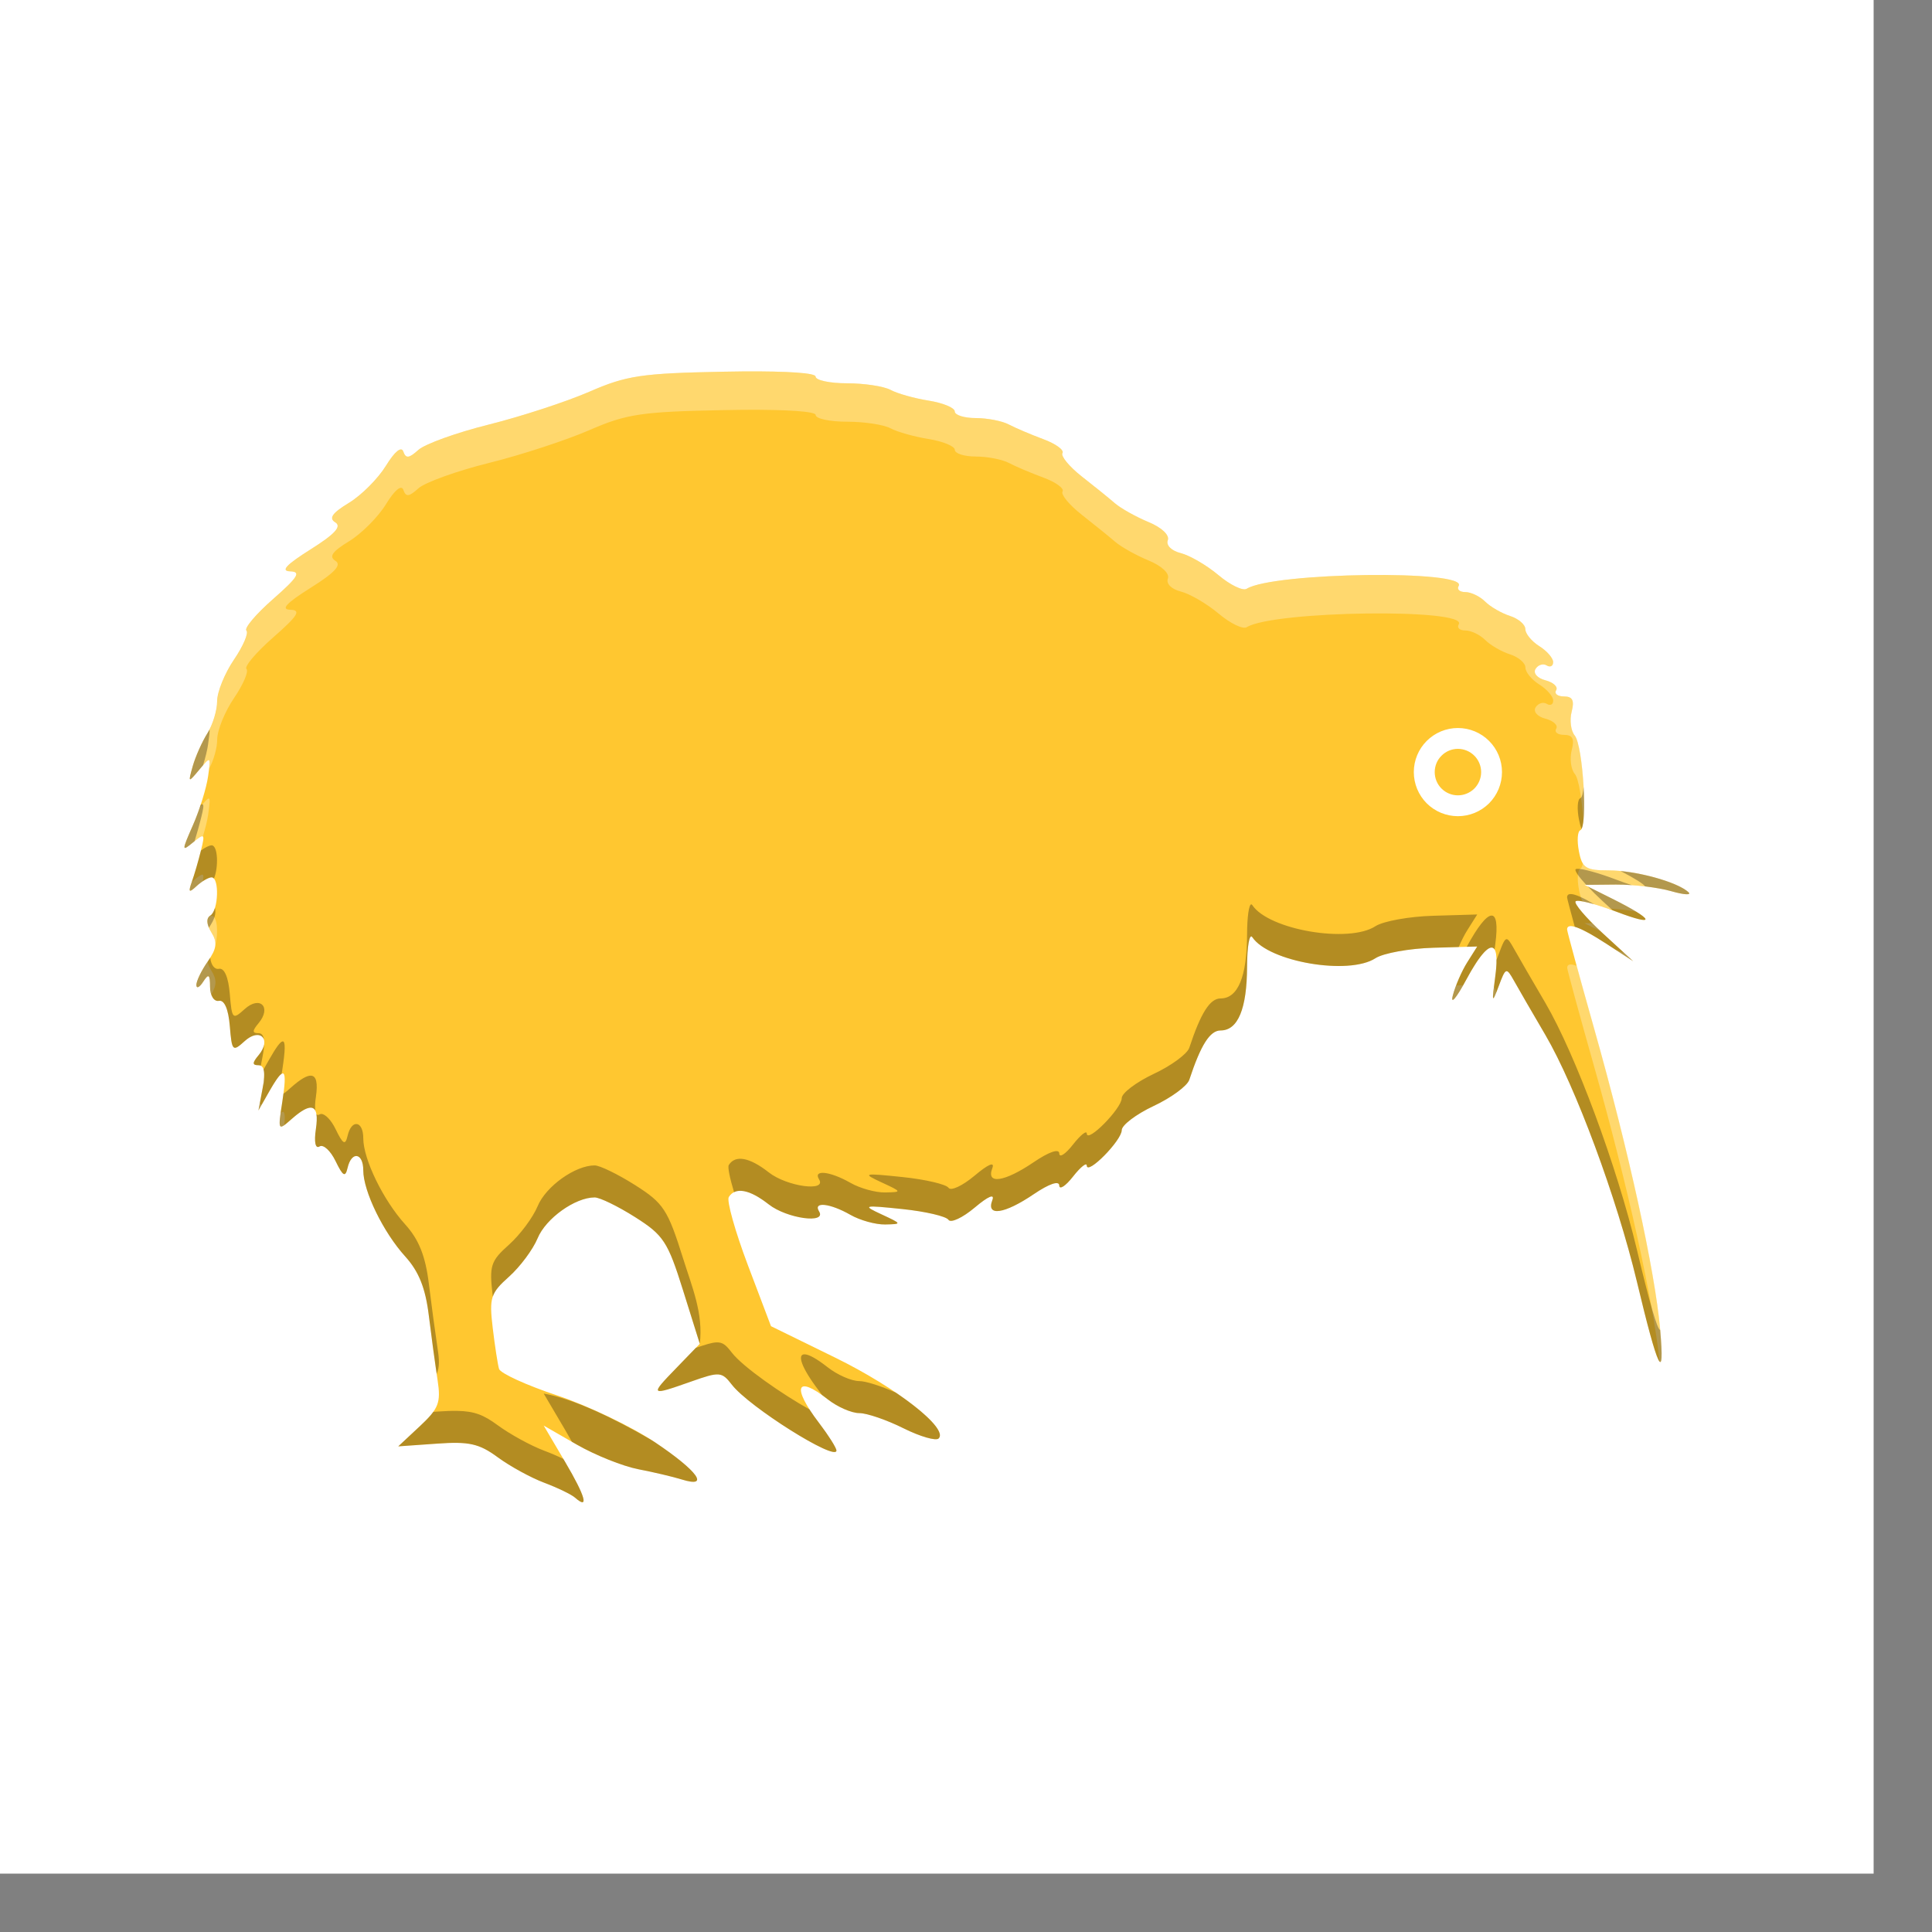 <svg width="33" height="33" viewBox="0 0 33 33" fill="none" xmlns="http://www.w3.org/2000/svg">
<rect x="0" y="0" width="33" height="33" fill="#808080" stroke="none"/>
<rect width="32.003" height="32.003" fill="white"/>
<path d="M12.697 6.344C12.589 6.345 12.475 6.346 12.356 6.349C10.957 6.376 10.701 6.414 10.064 6.692C9.67 6.863 8.898 7.115 8.349 7.252C7.799 7.389 7.258 7.584 7.146 7.685C6.986 7.83 6.932 7.836 6.889 7.713C6.857 7.618 6.741 7.712 6.592 7.956C6.457 8.175 6.173 8.46 5.959 8.59C5.674 8.763 5.612 8.852 5.728 8.923C5.84 8.993 5.719 9.124 5.302 9.386C4.889 9.646 4.788 9.754 4.957 9.759C5.148 9.765 5.091 9.858 4.665 10.232C4.373 10.488 4.168 10.73 4.209 10.771C4.25 10.812 4.154 11.036 3.996 11.268C3.838 11.501 3.709 11.819 3.709 11.976C3.709 12.132 3.634 12.379 3.543 12.524C3.452 12.669 3.339 12.921 3.293 13.084C3.211 13.375 3.213 13.376 3.407 13.144C3.599 12.912 3.603 12.915 3.554 13.262C3.526 13.459 3.411 13.831 3.298 14.089C3.101 14.538 3.101 14.551 3.301 14.386C3.494 14.227 3.505 14.238 3.432 14.529C3.389 14.703 3.319 14.944 3.276 15.064C3.213 15.243 3.228 15.256 3.359 15.134C3.447 15.053 3.562 14.986 3.614 14.986C3.75 14.986 3.732 15.552 3.593 15.638C3.519 15.684 3.525 15.788 3.611 15.926C3.716 16.094 3.703 16.203 3.549 16.422C3.441 16.576 3.353 16.758 3.354 16.825C3.355 16.892 3.408 16.867 3.471 16.769C3.565 16.625 3.587 16.642 3.588 16.858C3.589 17.008 3.656 17.112 3.739 17.095C3.832 17.077 3.901 17.235 3.925 17.523C3.961 17.958 3.973 17.97 4.181 17.782C4.441 17.547 4.643 17.75 4.418 18.022C4.306 18.156 4.306 18.195 4.417 18.195C4.514 18.195 4.537 18.319 4.487 18.581L4.415 18.967L4.6 18.641C4.859 18.187 4.913 18.231 4.822 18.819C4.745 19.315 4.748 19.32 4.979 19.116C5.325 18.809 5.458 18.861 5.396 19.282C5.362 19.51 5.387 19.627 5.459 19.582C5.523 19.542 5.646 19.655 5.732 19.833C5.859 20.093 5.898 20.116 5.937 19.948C6.004 19.657 6.205 19.688 6.205 19.99C6.205 20.347 6.547 21.048 6.923 21.463C7.155 21.72 7.268 22.003 7.325 22.474C7.369 22.833 7.436 23.327 7.474 23.571C7.533 23.958 7.495 24.058 7.172 24.36L6.803 24.705L7.462 24.659C8.011 24.619 8.184 24.658 8.5 24.89C8.709 25.044 9.067 25.24 9.295 25.326C9.524 25.412 9.761 25.527 9.822 25.581C10.066 25.796 10.001 25.561 9.653 24.971L9.287 24.35L9.855 24.677C10.168 24.856 10.638 25.044 10.9 25.095C11.161 25.145 11.495 25.224 11.643 25.27C12.133 25.423 11.921 25.128 11.189 24.636C10.792 24.37 10.04 24.009 9.516 23.835C8.993 23.661 8.547 23.457 8.524 23.382C8.502 23.307 8.453 22.992 8.416 22.681C8.355 22.166 8.379 22.088 8.693 21.808C8.883 21.639 9.103 21.343 9.183 21.15C9.323 20.811 9.824 20.453 10.157 20.453C10.246 20.453 10.557 20.605 10.849 20.79C11.333 21.097 11.406 21.207 11.667 22.04L11.953 22.953L11.552 23.367C11.094 23.84 11.101 23.846 11.802 23.599C12.292 23.426 12.328 23.429 12.501 23.652C12.792 24.03 14.287 24.97 14.287 24.776C14.287 24.731 14.153 24.52 13.99 24.305C13.521 23.691 13.598 23.477 14.136 23.9C14.302 24.031 14.545 24.137 14.677 24.137C14.808 24.137 15.148 24.254 15.432 24.396C15.717 24.538 15.987 24.616 16.033 24.57C16.206 24.398 15.318 23.705 14.261 23.187L13.169 22.652L12.773 21.606C12.556 21.031 12.41 20.51 12.448 20.447C12.558 20.269 12.803 20.314 13.131 20.572C13.439 20.814 14.125 20.909 13.99 20.691C13.884 20.52 14.178 20.552 14.525 20.75C14.688 20.844 14.956 20.918 15.119 20.915C15.409 20.909 15.408 20.905 15.06 20.744C14.722 20.587 14.742 20.582 15.416 20.652C15.809 20.693 16.161 20.776 16.2 20.835C16.239 20.895 16.44 20.802 16.647 20.628C16.882 20.43 16.995 20.383 16.949 20.502C16.841 20.784 17.157 20.737 17.658 20.397C17.919 20.22 18.091 20.161 18.093 20.249C18.095 20.328 18.2 20.26 18.328 20.097C18.456 19.933 18.562 19.849 18.563 19.909C18.567 20.081 19.16 19.48 19.16 19.304C19.16 19.218 19.406 19.032 19.706 18.891C20.006 18.75 20.279 18.549 20.314 18.444C20.511 17.847 20.667 17.601 20.849 17.601C21.145 17.601 21.299 17.229 21.301 16.509C21.302 16.162 21.342 15.936 21.39 16.008C21.672 16.43 23.039 16.664 23.494 16.367C23.627 16.281 24.073 16.2 24.484 16.189L25.232 16.167L25.061 16.438C24.967 16.587 24.856 16.843 24.815 17.006C24.773 17.17 24.876 17.049 25.042 16.739C25.426 16.024 25.632 15.999 25.54 16.679C25.479 17.131 25.485 17.149 25.598 16.847C25.719 16.523 25.729 16.519 25.859 16.75C25.933 16.883 26.175 17.301 26.397 17.679C26.912 18.561 27.616 20.459 27.959 21.89C28.321 23.407 28.439 23.649 28.357 22.711C28.27 21.715 27.818 19.651 27.231 17.576C26.976 16.672 26.767 15.907 26.767 15.876C26.767 15.75 26.993 15.832 27.434 16.118L27.896 16.418L27.373 15.938C27.086 15.673 26.878 15.429 26.913 15.395C26.947 15.36 27.258 15.44 27.604 15.571C28.303 15.837 28.265 15.713 27.536 15.35L27.064 15.114L27.6 15.109C27.894 15.107 28.319 15.157 28.542 15.221C28.766 15.286 28.9 15.293 28.839 15.238C28.643 15.06 27.933 14.867 27.476 14.867C27.087 14.867 27.024 14.827 26.969 14.54C26.934 14.36 26.945 14.198 26.994 14.18C27.123 14.133 27.04 12.736 26.898 12.564C26.831 12.484 26.808 12.3 26.845 12.157C26.895 11.964 26.861 11.896 26.714 11.896C26.605 11.896 26.544 11.848 26.58 11.79C26.616 11.732 26.534 11.656 26.397 11.62C26.258 11.584 26.184 11.498 26.228 11.426C26.272 11.355 26.358 11.328 26.419 11.366C26.479 11.403 26.529 11.378 26.529 11.309C26.529 11.241 26.422 11.118 26.291 11.036C26.161 10.954 26.054 10.824 26.054 10.746C26.054 10.668 25.936 10.567 25.792 10.521C25.648 10.475 25.457 10.365 25.367 10.275C25.278 10.186 25.125 10.113 25.028 10.113C24.931 10.113 24.88 10.066 24.915 10.009C25.087 9.73 21.75 9.774 21.294 10.057C21.229 10.097 21.012 9.992 20.813 9.824C20.613 9.656 20.323 9.487 20.169 9.448C20.009 9.408 19.914 9.314 19.947 9.227C19.98 9.14 19.843 9.01 19.617 8.917C19.404 8.828 19.147 8.685 19.046 8.598C18.946 8.511 18.689 8.304 18.476 8.137C18.264 7.97 18.116 7.79 18.148 7.739C18.18 7.687 18.033 7.58 17.822 7.502C17.61 7.423 17.344 7.31 17.23 7.25C17.117 7.19 16.863 7.141 16.666 7.141C16.469 7.141 16.308 7.09 16.308 7.028C16.308 6.965 16.107 6.882 15.862 6.843C15.617 6.804 15.323 6.721 15.21 6.659C15.096 6.598 14.762 6.547 14.467 6.547C14.172 6.547 13.931 6.495 13.931 6.432C13.931 6.371 13.456 6.339 12.697 6.344L12.697 6.344ZM24.902 12.435C25.102 12.435 25.293 12.514 25.435 12.656C25.576 12.797 25.655 12.988 25.655 13.188C25.655 13.388 25.576 13.579 25.435 13.721C25.293 13.862 25.102 13.941 24.902 13.941C24.702 13.941 24.511 13.862 24.369 13.721C24.228 13.579 24.149 13.388 24.149 13.188C24.149 12.988 24.228 12.797 24.369 12.656C24.511 12.514 24.702 12.435 24.902 12.435ZM24.902 12.791C24.797 12.791 24.696 12.833 24.622 12.908C24.547 12.982 24.506 13.083 24.506 13.188C24.506 13.293 24.547 13.394 24.622 13.469C24.696 13.543 24.797 13.585 24.902 13.585C25.007 13.585 25.108 13.543 25.183 13.469C25.257 13.394 25.299 13.293 25.299 13.188C25.299 13.083 25.257 12.982 25.183 12.908C25.108 12.833 25.007 12.791 24.902 12.791Z" fill="#FFC730"/>
<path opacity="0.3" d="M12.969 6.344C12.884 6.343 12.793 6.343 12.698 6.344C12.59 6.345 12.476 6.346 12.357 6.349C10.958 6.376 10.702 6.414 10.065 6.691C9.671 6.863 8.899 7.115 8.35 7.252C7.8 7.389 7.259 7.584 7.147 7.685C6.987 7.83 6.933 7.836 6.89 7.713C6.858 7.618 6.742 7.712 6.593 7.955C6.459 8.174 6.174 8.46 5.961 8.59C5.675 8.763 5.614 8.852 5.729 8.923C5.841 8.993 5.72 9.124 5.303 9.386C4.89 9.646 4.79 9.754 4.958 9.759C5.149 9.765 5.092 9.857 4.666 10.232C4.374 10.488 4.169 10.73 4.21 10.771C4.251 10.812 4.155 11.036 3.997 11.268C3.839 11.501 3.71 11.819 3.71 11.976C3.71 12.132 3.636 12.379 3.544 12.524C3.453 12.669 3.341 12.921 3.294 13.084C3.212 13.375 3.214 13.377 3.408 13.144C3.571 12.947 3.598 12.922 3.573 13.13C3.65 12.984 3.71 12.772 3.71 12.632C3.71 12.475 3.839 12.157 3.997 11.924C4.155 11.692 4.251 11.468 4.21 11.427C4.169 11.386 4.374 11.144 4.666 10.888C5.092 10.514 5.149 10.421 4.958 10.415C4.79 10.41 4.89 10.302 5.303 10.042C5.72 9.781 5.841 9.649 5.729 9.579C5.614 9.508 5.675 9.42 5.961 9.246C6.174 9.116 6.459 8.831 6.593 8.612C6.742 8.368 6.858 8.274 6.89 8.369C6.933 8.492 6.987 8.487 7.147 8.341C7.259 8.24 7.8 8.045 8.35 7.908C8.899 7.772 9.671 7.519 10.065 7.348C10.702 7.07 10.958 7.032 12.357 7.005C12.476 7.002 12.59 7.001 12.698 7C13.457 6.995 13.932 7.028 13.932 7.088C13.932 7.152 14.173 7.203 14.468 7.203C14.763 7.203 15.098 7.254 15.211 7.316C15.325 7.377 15.618 7.46 15.863 7.499C16.108 7.539 16.309 7.622 16.309 7.684C16.309 7.746 16.47 7.798 16.667 7.798C16.864 7.798 17.118 7.847 17.232 7.907C17.345 7.967 17.611 8.08 17.823 8.158C18.034 8.236 18.181 8.343 18.149 8.395C18.117 8.447 18.265 8.626 18.478 8.793C18.69 8.96 18.947 9.167 19.048 9.254C19.148 9.341 19.405 9.485 19.618 9.573C19.844 9.666 19.982 9.796 19.948 9.884C19.915 9.97 20.01 10.064 20.17 10.104C20.324 10.143 20.614 10.312 20.814 10.48C21.014 10.649 21.23 10.753 21.295 10.713C21.752 10.431 25.088 10.387 24.916 10.665C24.881 10.722 24.932 10.769 25.029 10.769C25.126 10.769 25.279 10.842 25.369 10.932C25.458 11.021 25.649 11.132 25.793 11.177C25.937 11.223 26.055 11.324 26.055 11.402C26.055 11.48 26.162 11.611 26.293 11.692C26.423 11.774 26.53 11.897 26.53 11.966C26.53 12.034 26.481 12.06 26.42 12.022C26.359 11.985 26.273 12.012 26.229 12.082C26.185 12.155 26.259 12.24 26.398 12.276C26.535 12.312 26.617 12.389 26.581 12.447C26.546 12.505 26.606 12.552 26.715 12.552C26.862 12.552 26.897 12.621 26.846 12.813C26.809 12.957 26.832 13.14 26.899 13.22C26.968 13.303 27.022 13.669 27.046 14.032C27.092 13.658 27.015 12.704 26.899 12.564C26.832 12.484 26.809 12.3 26.846 12.157C26.897 11.964 26.862 11.896 26.715 11.896C26.606 11.896 26.546 11.848 26.581 11.79C26.617 11.732 26.535 11.656 26.398 11.62C26.259 11.584 26.185 11.498 26.229 11.426C26.273 11.355 26.359 11.328 26.42 11.366C26.481 11.403 26.53 11.378 26.53 11.309C26.53 11.241 26.423 11.118 26.293 11.036C26.162 10.954 26.055 10.824 26.055 10.746C26.055 10.668 25.937 10.567 25.793 10.521C25.649 10.475 25.458 10.365 25.369 10.275C25.279 10.186 25.126 10.113 25.029 10.113C24.932 10.113 24.881 10.066 24.916 10.009C25.088 9.73 21.752 9.774 21.295 10.057C21.23 10.097 21.014 9.992 20.814 9.824C20.614 9.656 20.324 9.487 20.17 9.448C20.01 9.408 19.915 9.314 19.948 9.227C19.982 9.14 19.844 9.01 19.618 8.917C19.405 8.828 19.148 8.685 19.048 8.598C18.947 8.511 18.69 8.304 18.478 8.137C18.265 7.97 18.117 7.79 18.149 7.739C18.181 7.687 18.034 7.58 17.823 7.502C17.611 7.423 17.345 7.31 17.232 7.25C17.118 7.19 16.864 7.141 16.667 7.141C16.47 7.141 16.309 7.09 16.309 7.028C16.309 6.965 16.108 6.882 15.863 6.843C15.618 6.804 15.325 6.721 15.211 6.659C15.098 6.598 14.763 6.547 14.468 6.547C14.173 6.547 13.932 6.495 13.932 6.432C13.932 6.379 13.568 6.347 12.969 6.344ZM3.563 13.64C3.54 13.642 3.493 13.697 3.412 13.794C3.376 13.898 3.337 14 3.299 14.089C3.102 14.538 3.102 14.551 3.302 14.386C3.396 14.309 3.446 14.272 3.465 14.288C3.508 14.146 3.542 14.012 3.555 13.918C3.582 13.723 3.593 13.637 3.563 13.64ZM27.036 14.747C27.026 14.797 27.012 14.83 26.995 14.836C26.946 14.855 26.935 15.017 26.97 15.196C26.987 15.284 27.005 15.349 27.032 15.396C27.135 15.415 27.294 15.46 27.473 15.523C27.475 15.523 27.476 15.523 27.477 15.523C27.618 15.523 27.782 15.541 27.949 15.572C27.854 15.514 27.716 15.439 27.537 15.349L27.065 15.114L27.601 15.109C27.895 15.107 28.319 15.157 28.543 15.221C28.767 15.286 28.901 15.293 28.84 15.238C28.644 15.06 27.934 14.867 27.477 14.867C27.212 14.867 27.099 14.848 27.036 14.747ZM3.459 14.94C3.436 14.936 3.387 14.973 3.302 15.042C3.293 15.05 3.286 15.055 3.278 15.062C3.278 15.063 3.277 15.063 3.277 15.064C3.214 15.243 3.229 15.256 3.36 15.134C3.392 15.104 3.428 15.078 3.463 15.054C3.478 14.982 3.479 14.944 3.459 14.94ZM3.615 15.642C3.606 15.642 3.594 15.645 3.581 15.649C3.522 15.699 3.532 15.797 3.612 15.925C3.661 16.003 3.684 16.069 3.679 16.138C3.731 15.941 3.714 15.642 3.615 15.642ZM27.2 15.769L27.065 15.77L27.345 15.91C27.293 15.861 27.245 15.814 27.2 15.769ZM27.601 16.226L27.897 16.418L27.744 16.277C27.699 16.261 27.659 16.247 27.605 16.227C27.604 16.227 27.603 16.226 27.601 16.226ZM3.547 16.427C3.44 16.58 3.355 16.758 3.356 16.825C3.357 16.892 3.409 16.866 3.473 16.768C3.566 16.624 3.588 16.641 3.59 16.858C3.59 16.906 3.598 16.949 3.61 16.985C3.705 16.825 3.702 16.724 3.612 16.582C3.576 16.523 3.555 16.472 3.547 16.427ZM26.834 16.474C26.791 16.473 26.769 16.492 26.769 16.532C26.769 16.563 26.977 17.328 27.233 18.232C27.799 20.235 28.239 22.223 28.347 23.255C28.392 23.307 28.395 23.123 28.359 22.711C28.272 21.715 27.82 19.651 27.233 17.576C27.116 17.162 27.014 16.796 26.932 16.497C26.893 16.483 26.86 16.475 26.834 16.474L26.834 16.474ZM24.994 16.83L24.873 16.833C24.85 16.896 24.829 16.956 24.816 17.006C24.779 17.152 24.858 17.07 24.994 16.83ZM25.519 16.86C25.495 17.065 25.502 17.096 25.557 16.958C25.55 16.91 25.537 16.878 25.519 16.86ZM4.512 18.419C4.508 18.461 4.502 18.509 4.492 18.562C4.517 18.507 4.522 18.457 4.512 18.419ZM4.438 18.853L4.416 18.967L4.472 18.87C4.462 18.861 4.451 18.855 4.438 18.853ZM4.829 18.991C4.82 18.992 4.808 19 4.795 19.011C4.765 19.227 4.775 19.276 4.857 19.219C4.871 19.067 4.864 18.987 4.829 18.991Z" fill="white"/>
<path opacity="0.3" d="M3.579 12.46C3.567 12.483 3.556 12.504 3.543 12.524C3.452 12.668 3.34 12.921 3.293 13.084C3.211 13.375 3.214 13.376 3.407 13.143C3.43 13.115 3.451 13.091 3.469 13.07C3.51 12.934 3.542 12.806 3.554 12.715C3.573 12.58 3.584 12.498 3.579 12.46ZM27.049 13.44C27.039 13.549 27.022 13.623 26.994 13.633C26.945 13.651 26.934 13.813 26.969 13.993C26.982 14.062 26.996 14.115 27.014 14.159C27.06 14.074 27.067 13.765 27.049 13.44ZM3.458 13.737C3.451 13.736 3.441 13.739 3.428 13.745C3.388 13.866 3.343 13.986 3.298 14.089C3.101 14.538 3.101 14.551 3.301 14.386C3.31 14.379 3.316 14.374 3.324 14.367C3.361 14.246 3.403 14.1 3.432 13.982C3.473 13.819 3.487 13.743 3.458 13.737ZM3.614 14.439C3.576 14.439 3.503 14.475 3.433 14.527C3.433 14.528 3.432 14.528 3.432 14.529C3.389 14.703 3.319 14.943 3.276 15.064C3.213 15.243 3.228 15.256 3.359 15.134C3.447 15.053 3.562 14.986 3.614 14.986C3.629 14.986 3.643 14.994 3.654 15.007C3.733 14.824 3.726 14.439 3.614 14.439ZM26.938 14.84C26.926 14.841 26.917 14.843 26.913 14.848C26.891 14.869 26.965 14.974 27.094 15.114L27.6 15.109C27.683 15.108 27.778 15.112 27.875 15.119C27.802 15.096 27.713 15.066 27.604 15.024C27.301 14.909 27.026 14.834 26.938 14.84ZM27.681 14.878C27.929 15.007 28.073 15.099 28.099 15.14C28.27 15.161 28.431 15.189 28.542 15.221C28.766 15.285 28.9 15.293 28.839 15.238C28.671 15.085 28.122 14.921 27.681 14.878ZM27.122 15.143C27.193 15.219 27.278 15.303 27.373 15.391L27.547 15.55C27.566 15.557 27.585 15.564 27.604 15.571C28.303 15.837 28.265 15.713 27.536 15.349L27.122 15.143ZM26.833 15.271C26.789 15.27 26.767 15.289 26.767 15.329C26.767 15.344 26.818 15.537 26.898 15.83C27.008 15.861 27.187 15.958 27.434 16.118L27.896 16.418L27.373 15.938C27.086 15.673 26.879 15.429 26.913 15.395C26.934 15.374 27.058 15.395 27.23 15.445C27.04 15.333 26.905 15.273 26.833 15.271ZM21.373 15.447C21.333 15.447 21.302 15.658 21.301 15.962C21.299 16.683 21.145 17.054 20.849 17.054C20.667 17.054 20.511 17.3 20.314 17.897C20.279 18.002 20.006 18.203 19.706 18.343C19.406 18.485 19.16 18.671 19.16 18.757C19.16 18.933 18.567 19.534 18.563 19.362C18.562 19.302 18.456 19.386 18.328 19.549C18.2 19.713 18.095 19.782 18.093 19.702C18.092 19.614 17.919 19.673 17.658 19.85C17.157 20.19 16.841 20.237 16.949 19.955C16.995 19.836 16.882 19.883 16.647 20.081C16.44 20.255 16.24 20.348 16.201 20.288C16.161 20.229 15.809 20.146 15.416 20.105C14.742 20.035 14.722 20.04 15.06 20.197C15.408 20.358 15.409 20.362 15.119 20.368C14.956 20.371 14.688 20.297 14.525 20.203C14.178 20.005 13.884 19.973 13.99 20.144C14.125 20.362 13.439 20.267 13.131 20.025C12.803 19.767 12.559 19.722 12.448 19.9C12.427 19.935 12.464 20.115 12.538 20.364C12.668 20.299 12.873 20.369 13.131 20.572C13.439 20.814 14.125 20.909 13.99 20.691C13.884 20.519 14.179 20.552 14.525 20.75C14.688 20.843 14.956 20.918 15.119 20.915C15.409 20.909 15.408 20.905 15.06 20.743C14.723 20.587 14.742 20.582 15.416 20.652C15.809 20.693 16.161 20.775 16.201 20.835C16.24 20.895 16.441 20.801 16.647 20.628C16.882 20.43 16.995 20.383 16.949 20.501C16.841 20.784 17.157 20.737 17.658 20.397C17.92 20.22 18.092 20.161 18.093 20.249C18.095 20.328 18.2 20.26 18.328 20.096C18.456 19.933 18.562 19.849 18.563 19.909C18.567 20.081 19.16 19.48 19.16 19.304C19.16 19.218 19.406 19.031 19.706 18.89C20.006 18.749 20.279 18.549 20.314 18.444C20.511 17.847 20.667 17.601 20.849 17.601C21.146 17.601 21.299 17.229 21.301 16.509C21.302 16.161 21.343 15.936 21.391 16.008C21.672 16.43 23.039 16.663 23.494 16.367C23.627 16.281 24.073 16.2 24.484 16.188L24.916 16.176C24.961 16.071 25.013 15.967 25.061 15.891L25.232 15.62L24.484 15.642C24.073 15.653 23.627 15.734 23.494 15.82C23.039 16.117 21.672 15.883 21.391 15.461C21.385 15.452 21.379 15.448 21.373 15.447ZM3.671 15.509C3.652 15.57 3.626 15.617 3.593 15.638C3.534 15.674 3.527 15.748 3.569 15.845C3.663 15.704 3.696 15.609 3.671 15.509ZM25.47 15.639C25.383 15.649 25.239 15.828 25.053 16.172L25.232 16.167L25.061 16.438C24.967 16.587 24.856 16.843 24.814 17.006C24.773 17.17 24.875 17.049 25.042 16.739C25.288 16.28 25.461 16.106 25.529 16.219C25.533 16.187 25.535 16.17 25.54 16.132C25.586 15.792 25.558 15.628 25.47 15.639ZM25.738 16.042C25.699 16.037 25.666 16.118 25.598 16.3C25.584 16.337 25.572 16.369 25.561 16.396C25.562 16.471 25.556 16.564 25.54 16.679C25.479 17.131 25.485 17.148 25.598 16.847C25.719 16.523 25.729 16.519 25.859 16.75C25.933 16.883 26.175 17.301 26.397 17.679C26.912 18.56 27.616 20.459 27.959 21.89C28.32 23.403 28.438 23.648 28.357 22.717C28.307 22.709 28.177 22.259 27.959 21.343C27.616 19.912 26.912 18.014 26.397 17.132C26.175 16.754 25.933 16.336 25.859 16.203C25.802 16.102 25.768 16.046 25.738 16.042ZM3.591 16.358C3.578 16.378 3.565 16.399 3.549 16.422C3.441 16.576 3.353 16.758 3.354 16.825C3.355 16.892 3.408 16.866 3.471 16.768C3.564 16.624 3.587 16.641 3.588 16.858C3.589 17.007 3.655 17.112 3.739 17.095C3.832 17.076 3.901 17.235 3.925 17.523C3.961 17.958 3.973 17.97 4.18 17.782C4.341 17.637 4.479 17.659 4.509 17.76C4.499 17.686 4.469 17.648 4.417 17.648C4.306 17.648 4.306 17.609 4.418 17.475C4.643 17.203 4.441 17 4.18 17.235C3.973 17.423 3.961 17.411 3.925 16.976C3.901 16.688 3.832 16.53 3.739 16.548C3.665 16.563 3.604 16.482 3.591 16.358ZM4.827 17.788C4.787 17.792 4.713 17.895 4.6 18.094L4.501 18.268C4.519 18.331 4.515 18.433 4.487 18.581L4.414 18.967L4.6 18.64C4.7 18.465 4.769 18.365 4.811 18.341C4.815 18.317 4.818 18.298 4.822 18.272C4.873 17.941 4.878 17.782 4.827 17.788ZM4.511 17.841C4.502 17.894 4.473 17.956 4.418 18.022C4.306 18.156 4.306 18.195 4.417 18.195C4.431 18.195 4.444 18.198 4.455 18.203L4.487 18.034C4.502 17.958 4.509 17.894 4.511 17.841ZM5.312 18.373C5.241 18.369 5.13 18.435 4.978 18.569C4.918 18.623 4.873 18.662 4.841 18.681C4.835 18.724 4.83 18.767 4.822 18.819C4.745 19.315 4.748 19.32 4.978 19.116C5.2 18.919 5.334 18.871 5.386 18.971C5.378 18.918 5.38 18.838 5.396 18.734C5.43 18.498 5.404 18.378 5.312 18.373ZM5.485 19.027C5.476 19.028 5.467 19.03 5.458 19.035C5.435 19.05 5.417 19.047 5.404 19.029C5.414 19.088 5.412 19.172 5.396 19.281C5.362 19.509 5.387 19.627 5.458 19.582C5.523 19.542 5.646 19.655 5.732 19.833C5.858 20.093 5.898 20.115 5.937 19.948C6.004 19.656 6.205 19.688 6.205 19.989C6.205 20.347 6.546 21.048 6.923 21.463C7.155 21.72 7.268 22.002 7.325 22.474C7.365 22.796 7.42 23.207 7.459 23.468C7.509 23.352 7.505 23.228 7.473 23.024C7.436 22.78 7.369 22.286 7.325 21.927C7.268 21.456 7.155 21.173 6.923 20.916C6.546 20.501 6.205 19.8 6.205 19.442C6.205 19.141 6.004 19.11 5.937 19.401C5.898 19.569 5.858 19.546 5.732 19.286C5.657 19.13 5.553 19.025 5.485 19.027ZM10.157 19.906C9.824 19.906 9.323 20.264 9.183 20.603C9.103 20.796 8.882 21.092 8.693 21.261C8.379 21.541 8.355 21.619 8.416 22.134C8.416 22.138 8.417 22.142 8.418 22.146C8.457 22.032 8.541 21.944 8.693 21.808C8.882 21.639 9.103 21.343 9.183 21.15C9.323 20.811 9.824 20.453 10.157 20.453C10.246 20.453 10.557 20.605 10.849 20.79C11.333 21.097 11.406 21.207 11.667 22.04L11.953 22.953C12.016 22.433 11.819 21.98 11.667 21.493C11.406 20.66 11.333 20.55 10.849 20.243C10.557 20.058 10.246 19.906 10.157 19.906ZM12.234 22.929C12.157 22.933 12.048 22.967 11.884 23.023L11.552 23.367C11.094 23.839 11.101 23.846 11.802 23.599C12.292 23.426 12.328 23.428 12.501 23.652C12.792 24.03 14.287 24.97 14.287 24.776C14.287 24.731 14.153 24.519 13.99 24.305C13.925 24.22 13.871 24.143 13.827 24.074C13.362 23.816 12.687 23.346 12.501 23.105C12.404 22.979 12.35 22.924 12.234 22.929ZM13.748 23.133C13.61 23.125 13.683 23.355 13.99 23.758C14.008 23.782 14.024 23.805 14.041 23.828C14.071 23.85 14.103 23.873 14.136 23.9C14.302 24.03 14.545 24.137 14.677 24.137C14.808 24.137 15.148 24.254 15.432 24.396C15.717 24.538 15.987 24.616 16.033 24.57C16.143 24.461 15.822 24.14 15.303 23.788C15.052 23.675 14.788 23.59 14.676 23.59C14.545 23.59 14.302 23.484 14.136 23.353C13.951 23.208 13.821 23.137 13.748 23.133ZM9.287 23.803L9.653 24.424C9.696 24.497 9.734 24.565 9.769 24.627L9.855 24.676C10.168 24.856 10.638 25.044 10.9 25.095C11.161 25.145 11.495 25.224 11.643 25.27C12.133 25.423 11.921 25.127 11.189 24.636C11.169 24.622 11.144 24.608 11.123 24.594C10.481 24.221 9.796 23.893 9.287 23.803ZM7.811 24.099C7.713 24.097 7.599 24.102 7.462 24.111L7.401 24.116C7.35 24.187 7.276 24.263 7.172 24.36L6.802 24.705L7.462 24.658C8.011 24.619 8.184 24.658 8.5 24.89C8.709 25.044 9.066 25.24 9.295 25.326C9.524 25.412 9.761 25.527 9.822 25.581C10.066 25.796 10.001 25.561 9.653 24.971L9.622 24.919C9.526 24.872 9.41 24.822 9.295 24.779C9.066 24.693 8.709 24.497 8.5 24.343C8.263 24.169 8.106 24.104 7.811 24.099Z" fill="black"/>
</svg>
